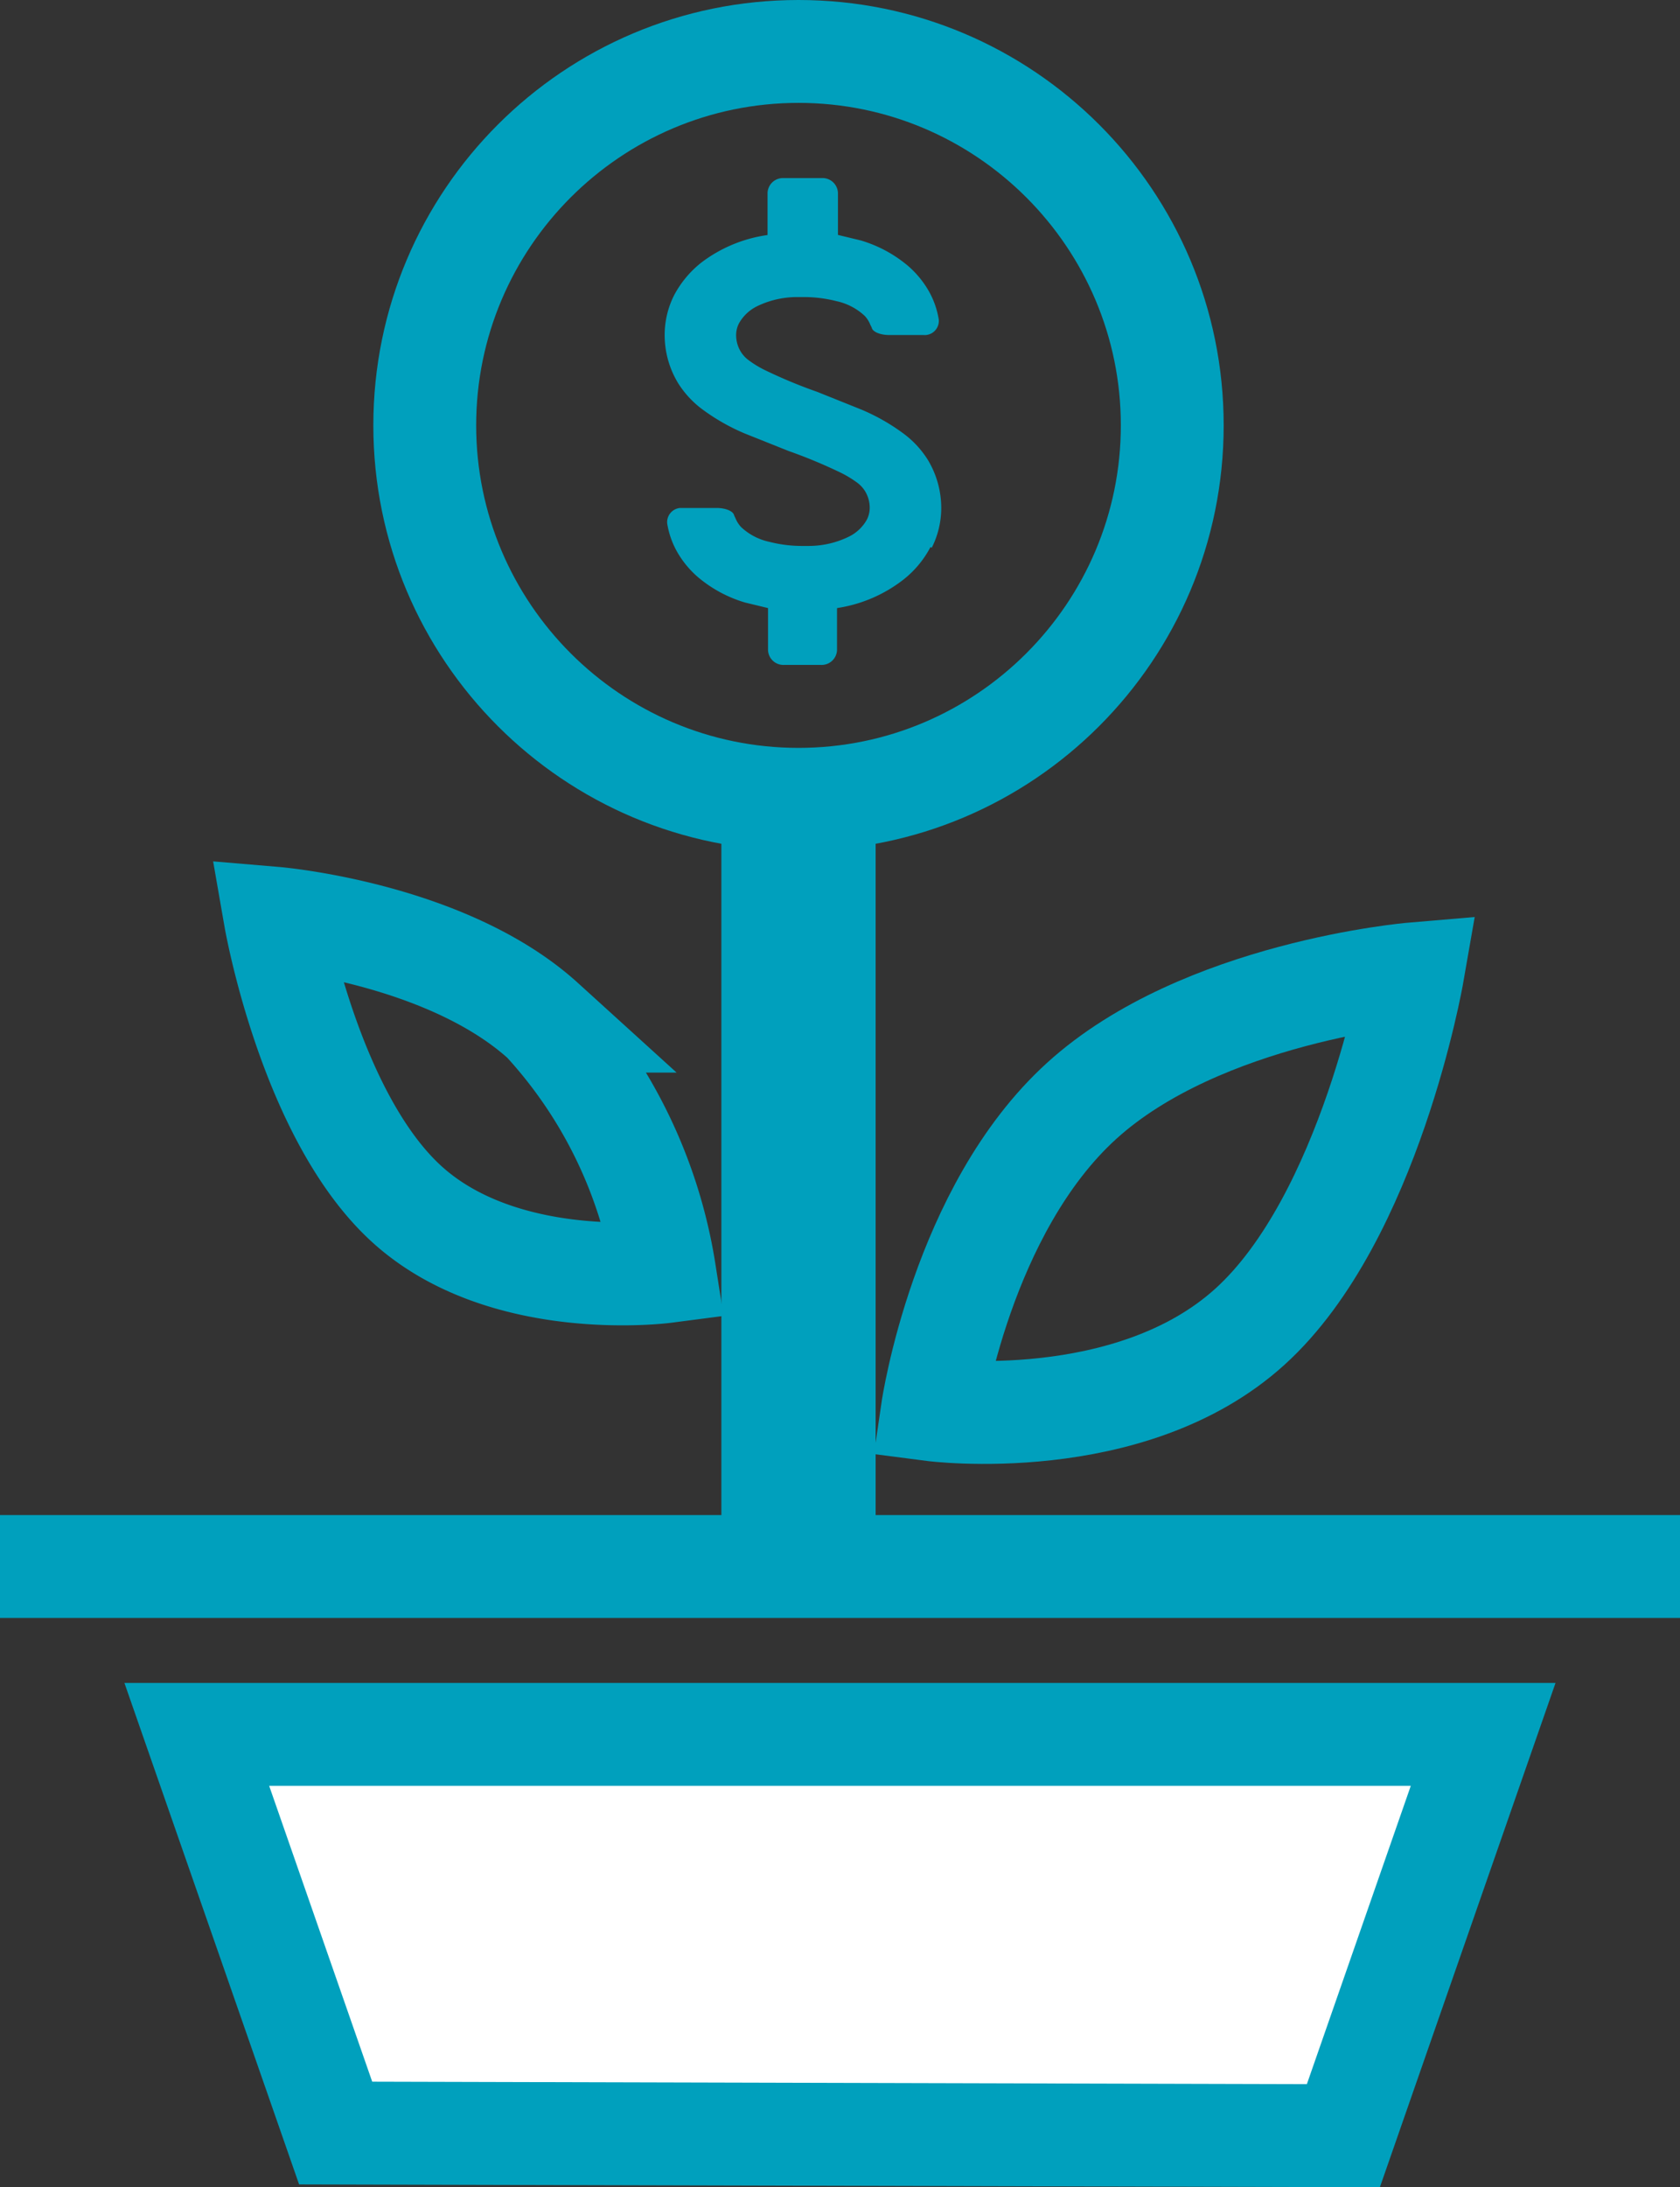 <svg id="Roth_401k" data-name="Roth 401k" xmlns="http://www.w3.org/2000/svg" width="32.674" height="42.52" viewBox="0 0 32.674 42.52">
  <rect x="0" y="0" width="32.674" height="42.52" fill="#333333" stroke="none"/>
  <g id="Path_6841" data-name="Path 6841" transform="translate(30.253 42.52) rotate(180)" fill="#fff">
    <path d="M 26.426 8.803 L 1.407 8.803 L 4.126 1.002 L 23.725 1.053 L 26.426 8.803 Z" stroke="none"/>
    <path d="M 4.836 2.004 L 2.815 7.803 L 25.018 7.803 L 23.014 2.052 L 4.836 2.004 M 3.416 4.76837158203125e-06 L 24.436 0.055 L 27.833 9.803 L 1.9073486328125e-06 9.803 L 3.416 4.76837158203125e-06 Z" stroke="none" fill="#00a0bd"/>
  </g>
  <line id="Line_396" data-name="Line 396" x2="32.674" transform="translate(0 30.453)" fill="none" stroke="#00a0bd" stroke-width="2"/>
  <path id="Path_5385" data-name="Path 5385" d="M59.76,26.036a1.963,1.963,0,0,1-.526.632,2.768,2.768,0,0,1-1.291.553v.816a.3.3,0,0,1-.315.289h-.711a.3.3,0,0,1-.316-.289h0v-.816l-.447-.108a2.532,2.532,0,0,1-.908-.487,1.873,1.873,0,0,1-.421-.513,1.644,1.644,0,0,1-.185-.538.277.277,0,0,1,.249-.3H55.6c.184,0,.329.066.342.145l.026.054a.565.565,0,0,0,.108.171,1.159,1.159,0,0,0,.553.289,2.55,2.55,0,0,0,.658.079h.119a1.774,1.774,0,0,0,.777-.185.806.806,0,0,0,.342-.329.515.515,0,0,0,.054-.237.623.623,0,0,0-.092-.316.606.606,0,0,0-.145-.158,2.11,2.11,0,0,0-.329-.2A9.992,9.992,0,0,0,57,24.167l-.856-.342a3.978,3.978,0,0,1-.829-.474,1.878,1.878,0,0,1-.461-.5,1.8,1.8,0,0,1-.263-.935,1.714,1.714,0,0,1,.184-.777,2,2,0,0,1,.526-.632,2.755,2.755,0,0,1,1.291-.538v-.818a.3.3,0,0,1,.315-.289h.738a.3.3,0,0,1,.316.289h0v.816l.447.108a2.541,2.541,0,0,1,.908.487,1.878,1.878,0,0,1,.421.513,1.655,1.655,0,0,1,.185.538.276.276,0,0,1-.249.3.235.235,0,0,1-.041,0h-.672c-.184,0-.329-.066-.342-.145l-.027-.054a.552.552,0,0,0-.107-.171,1.164,1.164,0,0,0-.553-.289,2.575,2.575,0,0,0-.658-.079h-.119a1.781,1.781,0,0,0-.777.184.816.816,0,0,0-.342.329.5.5,0,0,0-.054.237.619.619,0,0,0,.092.315.606.606,0,0,0,.145.158,2,2,0,0,0,.329.2,9.73,9.73,0,0,0,1.014.421l.855.343a3.941,3.941,0,0,1,.83.474,1.869,1.869,0,0,1,.461.5,1.811,1.811,0,0,1,.263.934,1.712,1.712,0,0,1-.184.777" transform="translate(-41.664 -15.4)" fill="#00a0bd"/>
  <g id="Path_6843" data-name="Path 6843" transform="translate(7.261)" fill="none">
    <path d="M8.269,0A8.269,8.269,0,1,1,0,8.269,8.269,8.269,0,0,1,8.269,0Z" stroke="none"/>
    <path d="M 8.269 2 C 4.812 2 2 4.812 2 8.269 C 2 11.726 4.812 14.539 8.269 14.539 C 11.726 14.539 14.538 11.726 14.538 8.269 C 14.538 4.812 11.726 2 8.269 2 M 8.269 -3.814697265625e-06 C 12.836 -3.814697265625e-06 16.538 3.702 16.538 8.269 C 16.538 12.836 12.836 16.539 8.269 16.539 C 3.702 16.539 0 12.836 0 8.269 C 0 3.702 3.702 -3.814697265625e-06 8.269 -3.814697265625e-06 Z" stroke="none" fill="#00a0bd"/>
  </g>
  <path id="Path_6844" data-name="Path 6844" d="M7316.019-18303.875s-3.116.406-5.009-1.311-2.563-5.561-2.563-5.561,3.324.281,5.217,2A9.325,9.325,0,0,1,7316.019-18303.875Z" transform="translate(-7303.094 18328.598)" fill="none" stroke="#00a0bd" stroke-width="2"/>
  <path id="Path_6845" data-name="Path 6845" d="M7308.447-18302.271s3.842.5,6.177-1.617,3.162-6.857,3.162-6.857-4.1.348-6.435,2.467S7308.447-18302.271,7308.447-18302.271Z" transform="translate(-7290.313 18329.678)" fill="none" stroke="#00a0bd" stroke-width="2"/>
  <line id="Line_397" data-name="Line 397" y1="14.522" transform="translate(15.53 15.934)" fill="none" stroke="#00a0bd" stroke-width="3"/>
</svg>
